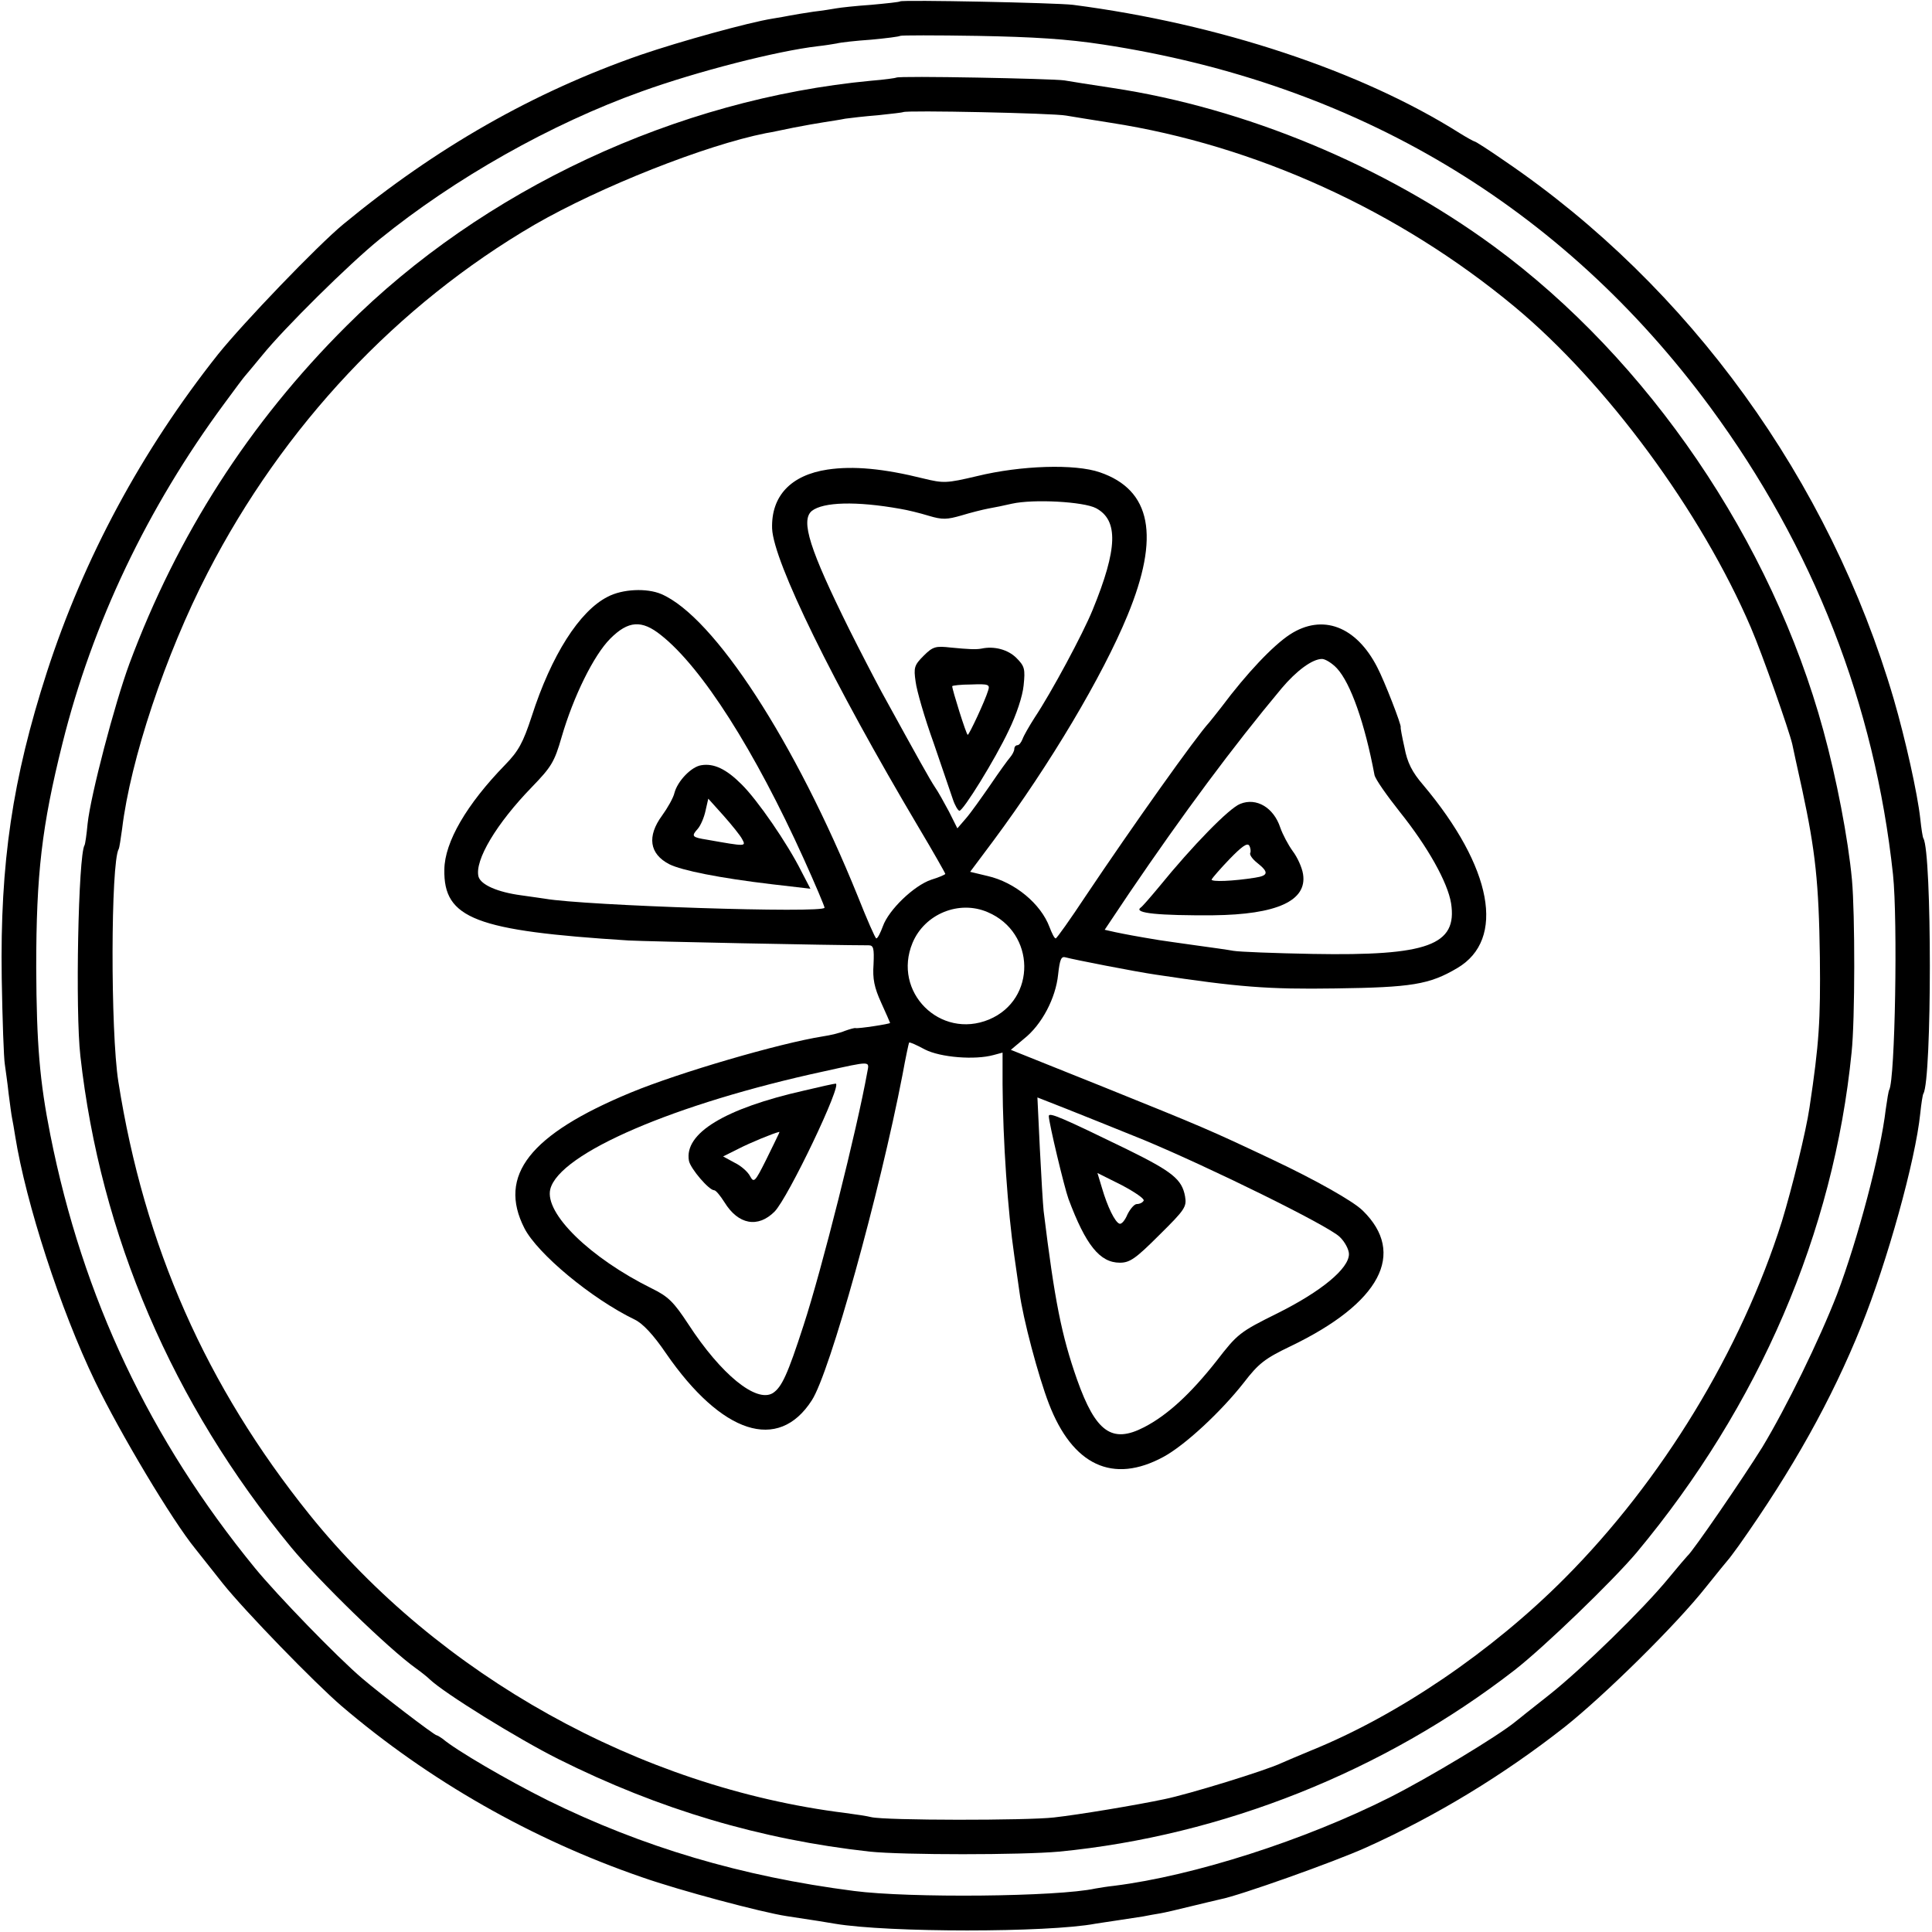 <?xml version="1.0" standalone="no"?>
<!DOCTYPE svg PUBLIC "-//W3C//DTD SVG 20010904//EN"
 "http://www.w3.org/TR/2001/REC-SVG-20010904/DTD/svg10.dtd">
<svg version="1.0" xmlns="http://www.w3.org/2000/svg"
 width="560pt" height="560pt" viewBox="0 0 560 560"
 preserveAspectRatio="xMidYMid meet">
<g transform="translate(0,560) scale(0.1,-0.1)"
fill="#000000" stroke="none">
<path d="M2609 5596 c-2 -2 -40 -6 -84 -10 -44 -3 -89 -8 -100 -10 -11 -2 -42
-7 -68 -10 -27 -4 -57 -9 -67 -11 -9 -2 -33 -6 -51 -9 -69 -11 -268 -66 -382
-105 -311 -108 -593 -269 -862 -491 -75 -62 -289 -285 -363 -377 -222 -280
-389 -591 -496 -921 -100 -310 -136 -553 -131 -887 2 -121 6 -233 9 -250 2
-16 8 -55 11 -85 4 -30 8 -62 10 -71 2 -9 6 -33 9 -52 31 -194 131 -503 232
-712 72 -149 223 -402 290 -484 7 -9 43 -54 80 -101 64 -80 266 -288 344 -355
253 -216 551 -386 870 -496 111 -39 348 -102 420 -113 81 -12 116 -18 140 -22
154 -26 617 -26 755 0 11 2 41 6 66 10 25 4 58 9 72 11 15 3 37 7 50 9 12 2
51 11 87 20 36 9 76 18 88 21 53 10 329 108 422 150 204 92 398 210 575 349
116 92 325 298 410 406 33 41 62 77 65 80 3 3 16 21 30 40 157 222 269 423
355 636 75 186 157 480 171 617 3 29 7 54 9 57 25 41 25 699 0 740 -2 3 -6 28
-9 57 -8 73 -43 230 -77 347 -186 634 -592 1195 -1127 1559 -46 32 -85 57 -88
57 -2 0 -22 11 -43 24 -285 180 -697 317 -1121 372 -50 6 -495 15 -501 10z
m588 -125 c734 -112 1331 -469 1760 -1051 299 -406 477 -862 530 -1355 14
-134 6 -594 -11 -624 -2 -3 -6 -28 -10 -56 -15 -129 -81 -377 -141 -536 -52
-134 -147 -328 -217 -444 -56 -90 -202 -303 -217 -315 -3 -3 -28 -32 -55 -65
-73 -89 -249 -261 -346 -338 -47 -37 -91 -72 -97 -77 -51 -42 -252 -163 -365
-220 -246 -124 -567 -227 -798 -256 -19 -2 -44 -6 -55 -8 -109 -24 -540 -28
-700 -7 -326 42 -612 127 -888 263 -120 60 -265 145 -304 178 -7 5 -15 10 -17
10 -7 0 -166 122 -216 165 -72 61 -248 243 -311 320 -305 373 -499 783 -593
1255 -31 156 -40 263 -41 485 0 271 16 410 76 650 87 349 246 683 469 985 30
41 57 77 60 80 3 3 25 30 50 60 64 79 252 265 341 337 217 176 496 334 759
428 161 58 391 117 510 131 19 2 44 6 55 8 11 3 56 8 100 11 44 4 82 9 84 11
2 2 103 2 225 0 162 -3 259 -9 363 -25z"/>
<path d="M2598 5375 c-1 -1 -34 -6 -73 -9 -563 -53 -1125 -315 -1521 -711
-282 -281 -490 -606 -629 -979 -43 -117 -112 -380 -121 -463 -3 -32 -7 -60 -9
-63 -18 -29 -27 -481 -12 -611 58 -519 267 -1007 611 -1424 81 -98 281 -293
362 -351 14 -10 33 -25 40 -32 42 -40 255 -172 373 -231 292 -146 586 -233
902 -268 96 -10 440 -10 549 0 474 46 942 233 1320 526 86 67 284 258 354 341
355 426 571 927 623 1450 10 94 10 401 1 500 -11 119 -45 295 -83 433 -150
549 -507 1074 -955 1403 -319 234 -721 401 -1105 459 -60 9 -123 19 -140 22
-32 5 -481 14 -487 8z m492 -110 c19 -3 78 -13 130 -21 419 -65 834 -254 1170
-533 266 -221 541 -594 685 -930 34 -79 111 -299 120 -338 2 -10 15 -70 29
-133 38 -177 48 -268 51 -485 2 -182 -2 -249 -30 -435 -10 -69 -51 -235 -80
-330 -118 -374 -347 -751 -630 -1035 -211 -212 -483 -397 -735 -499 -36 -15
-74 -31 -85 -36 -46 -22 -271 -91 -340 -105 -80 -17 -248 -45 -320 -53 -77 -9
-489 -9 -530 1 -11 3 -45 8 -75 12 -595 74 -1178 399 -1553 865 -299 372 -479
778 -554 1255 -23 146 -22 634 1 674 2 3 6 30 10 59 24 199 125 504 248 742
219 425 550 777 948 1009 191 110 494 230 670 265 14 2 50 10 80 16 30 6 71
13 90 16 19 3 46 7 60 10 14 2 57 7 95 10 39 4 72 8 73 9 7 6 436 -3 472 -10z"/>
<path d="M2399 4239 c-107 -16 -164 -77 -161 -171 4 -96 176 -447 424 -865 43
-72 78 -134 78 -136 0 -2 -18 -10 -41 -17 -50 -17 -123 -87 -140 -135 -7 -19
-15 -35 -19 -35 -3 0 -27 55 -54 123 -181 447 -416 809 -569 875 -42 18 -113
15 -156 -8 -81 -41 -163 -169 -220 -347 -25 -76 -38 -100 -77 -140 -112 -115
-175 -224 -176 -303 -3 -143 91 -178 534 -206 55 -3 591 -14 696 -14 14 0 16
-9 14 -55 -3 -42 2 -67 22 -111 14 -31 26 -58 26 -59 0 -3 -92 -17 -100 -15
-3 1 -17 -3 -31 -8 -14 -6 -43 -13 -64 -16 -126 -20 -417 -105 -557 -163 -292
-121 -386 -240 -308 -393 38 -74 194 -204 320 -265 23 -11 54 -44 90 -97 162
-235 326 -288 423 -137 52 79 197 602 263 944 9 50 18 91 19 93 2 2 22 -7 46
-20 45 -23 145 -31 199 -16 l26 7 0 -92 c1 -165 15 -367 34 -497 5 -36 12 -83
15 -105 10 -77 55 -245 85 -323 69 -180 186 -234 332 -155 63 34 167 131 233
215 43 56 61 70 136 106 260 125 336 269 209 393 -27 27 -137 89 -262 148
-184 87 -201 94 -491 211 l-267 107 38 32 c52 41 92 118 99 186 5 45 9 54 22
50 21 -6 205 -42 261 -50 239 -36 325 -43 520 -40 221 3 273 11 354 59 141 83
102 292 -99 531 -32 37 -46 65 -54 108 -7 31 -12 58 -11 59 3 5 -47 134 -68
174 -61 119 -159 156 -253 95 -49 -32 -125 -112 -199 -211 -14 -18 -30 -38
-35 -44 -38 -41 -222 -300 -358 -503 -45 -68 -84 -123 -87 -123 -4 0 -11 15
-18 33 -25 67 -100 130 -180 148 l-50 12 68 91 c164 221 316 477 388 652 95
230 69 364 -80 415 -72 25 -229 20 -356 -11 -89 -21 -97 -21 -155 -7 -116 29
-204 37 -278 26z m211 -114 c19 -3 56 -12 82 -20 40 -12 53 -11 95 1 26 8 62
17 78 20 17 3 47 9 68 14 63 14 208 6 244 -13 65 -35 63 -117 -10 -295 -28
-69 -120 -240 -168 -312 -16 -25 -32 -53 -35 -62 -4 -10 -10 -18 -15 -18 -5 0
-9 -5 -9 -11 0 -6 -6 -17 -12 -24 -7 -8 -33 -44 -58 -81 -25 -36 -56 -80 -70
-96 l-25 -29 -24 48 c-14 26 -32 59 -42 73 -15 23 -43 73 -154 275 -21 39 -63
120 -93 180 -115 232 -142 316 -109 344 33 26 129 29 257 6z m-694 -366 c119
-94 272 -335 414 -649 33 -73 60 -137 60 -141 0 -17 -696 6 -810 26 -8 1 -40
6 -70 10 -67 9 -116 30 -123 54 -12 47 52 154 155 260 56 58 65 72 86 145 34
117 93 237 141 285 52 52 91 55 147 10z m1959 -96 c40 -43 81 -160 109 -309 2
-12 36 -60 74 -108 80 -100 138 -203 148 -264 19 -122 -68 -153 -401 -147
-110 2 -213 6 -230 9 -16 3 -66 10 -110 16 -44 6 -91 13 -105 15 -67 11 -98
17 -127 23 l-31 7 71 106 c157 231 300 424 442 594 43 51 89 85 117 85 9 0 29
-12 43 -27z m-1012 -707 c139 -59 142 -253 4 -311 -142 -59 -281 80 -222 222
35 84 135 125 218 89z m-349 -463 c-30 -167 -132 -573 -185 -735 -46 -142 -63
-179 -89 -196 -48 -29 -150 54 -245 200 -42 64 -58 80 -105 103 -180 89 -312
218 -295 288 26 104 360 248 795 342 136 30 130 30 124 -2z m801 -197 c190
-79 534 -248 568 -281 15 -14 27 -37 27 -50 0 -42 -80 -108 -206 -171 -111
-55 -117 -60 -178 -139 -75 -95 -142 -157 -210 -192 -93 -48 -140 -14 -194
138 -45 128 -65 228 -97 489 -2 19 -7 101 -11 182 l-7 147 84 -33 c46 -18 147
-59 224 -90z"/>
<path d="M2677 3699 c-27 -27 -29 -34 -23 -75 3 -25 26 -105 52 -177 25 -73
50 -147 56 -164 6 -18 15 -33 19 -33 11 0 103 148 143 233 22 45 40 99 43 130
5 48 3 56 -21 80 -24 24 -64 35 -101 27 -16 -3 -37 -2 -89 3 -44 5 -52 3 -79
-24z m187 -101 c-9 -30 -55 -128 -59 -128 -4 0 -45 131 -45 141 0 2 25 5 55 5
51 2 55 0 49 -18z"/>
<path d="M2033 3382 c-29 -4 -69 -46 -78 -80 -3 -14 -20 -44 -36 -66 -44 -60
-37 -111 21 -141 36 -18 145 -40 297 -58 l112 -13 -26 50 c-41 82 -128 208
-174 253 -44 44 -80 61 -116 55z m118 -214 c12 -22 12 -22 -101 -2 -44 7 -47
10 -28 31 9 10 19 34 23 53 l8 35 44 -49 c24 -27 49 -58 54 -68z"/>
<path d="M3595 3270 c-32 -12 -139 -122 -235 -240 -25 -30 -49 -58 -54 -61
-21 -16 54 -23 210 -22 185 2 273 42 261 119 -3 20 -17 50 -30 67 -13 18 -29
48 -36 68 -19 58 -69 88 -116 69z m29 -142 c-3 -5 6 -18 20 -29 34 -27 33 -37
-6 -43 -62 -10 -129 -13 -126 -5 2 4 25 31 52 59 35 36 51 48 57 39 4 -7 5
-17 3 -21z"/>
<path d="M2331 2439 c-230 -52 -349 -124 -334 -204 5 -23 58 -85 73 -85 5 0
18 -16 30 -35 40 -65 97 -75 145 -27 39 39 199 374 177 371 -4 0 -45 -9 -91
-20z m-74 -126 c-2 -5 -19 -39 -37 -76 -32 -64 -35 -66 -46 -46 -6 12 -26 30
-45 39 l-33 18 44 22 c35 18 101 45 118 49 2 1 1 -2 -1 -6z"/>
<path d="M3040 2365 c0 -19 45 -207 57 -240 50 -134 91 -185 149 -185 29 0 46
12 114 80 75 74 80 82 75 112 -9 50 -37 72 -169 137 -189 92 -226 108 -226 96z
m275 -245 c-3 -6 -12 -10 -20 -10 -7 0 -19 -14 -27 -30 -7 -17 -17 -29 -23
-27 -13 4 -35 49 -51 104 l-13 43 70 -35 c38 -20 67 -40 64 -45z"/>
</g>
</svg>
